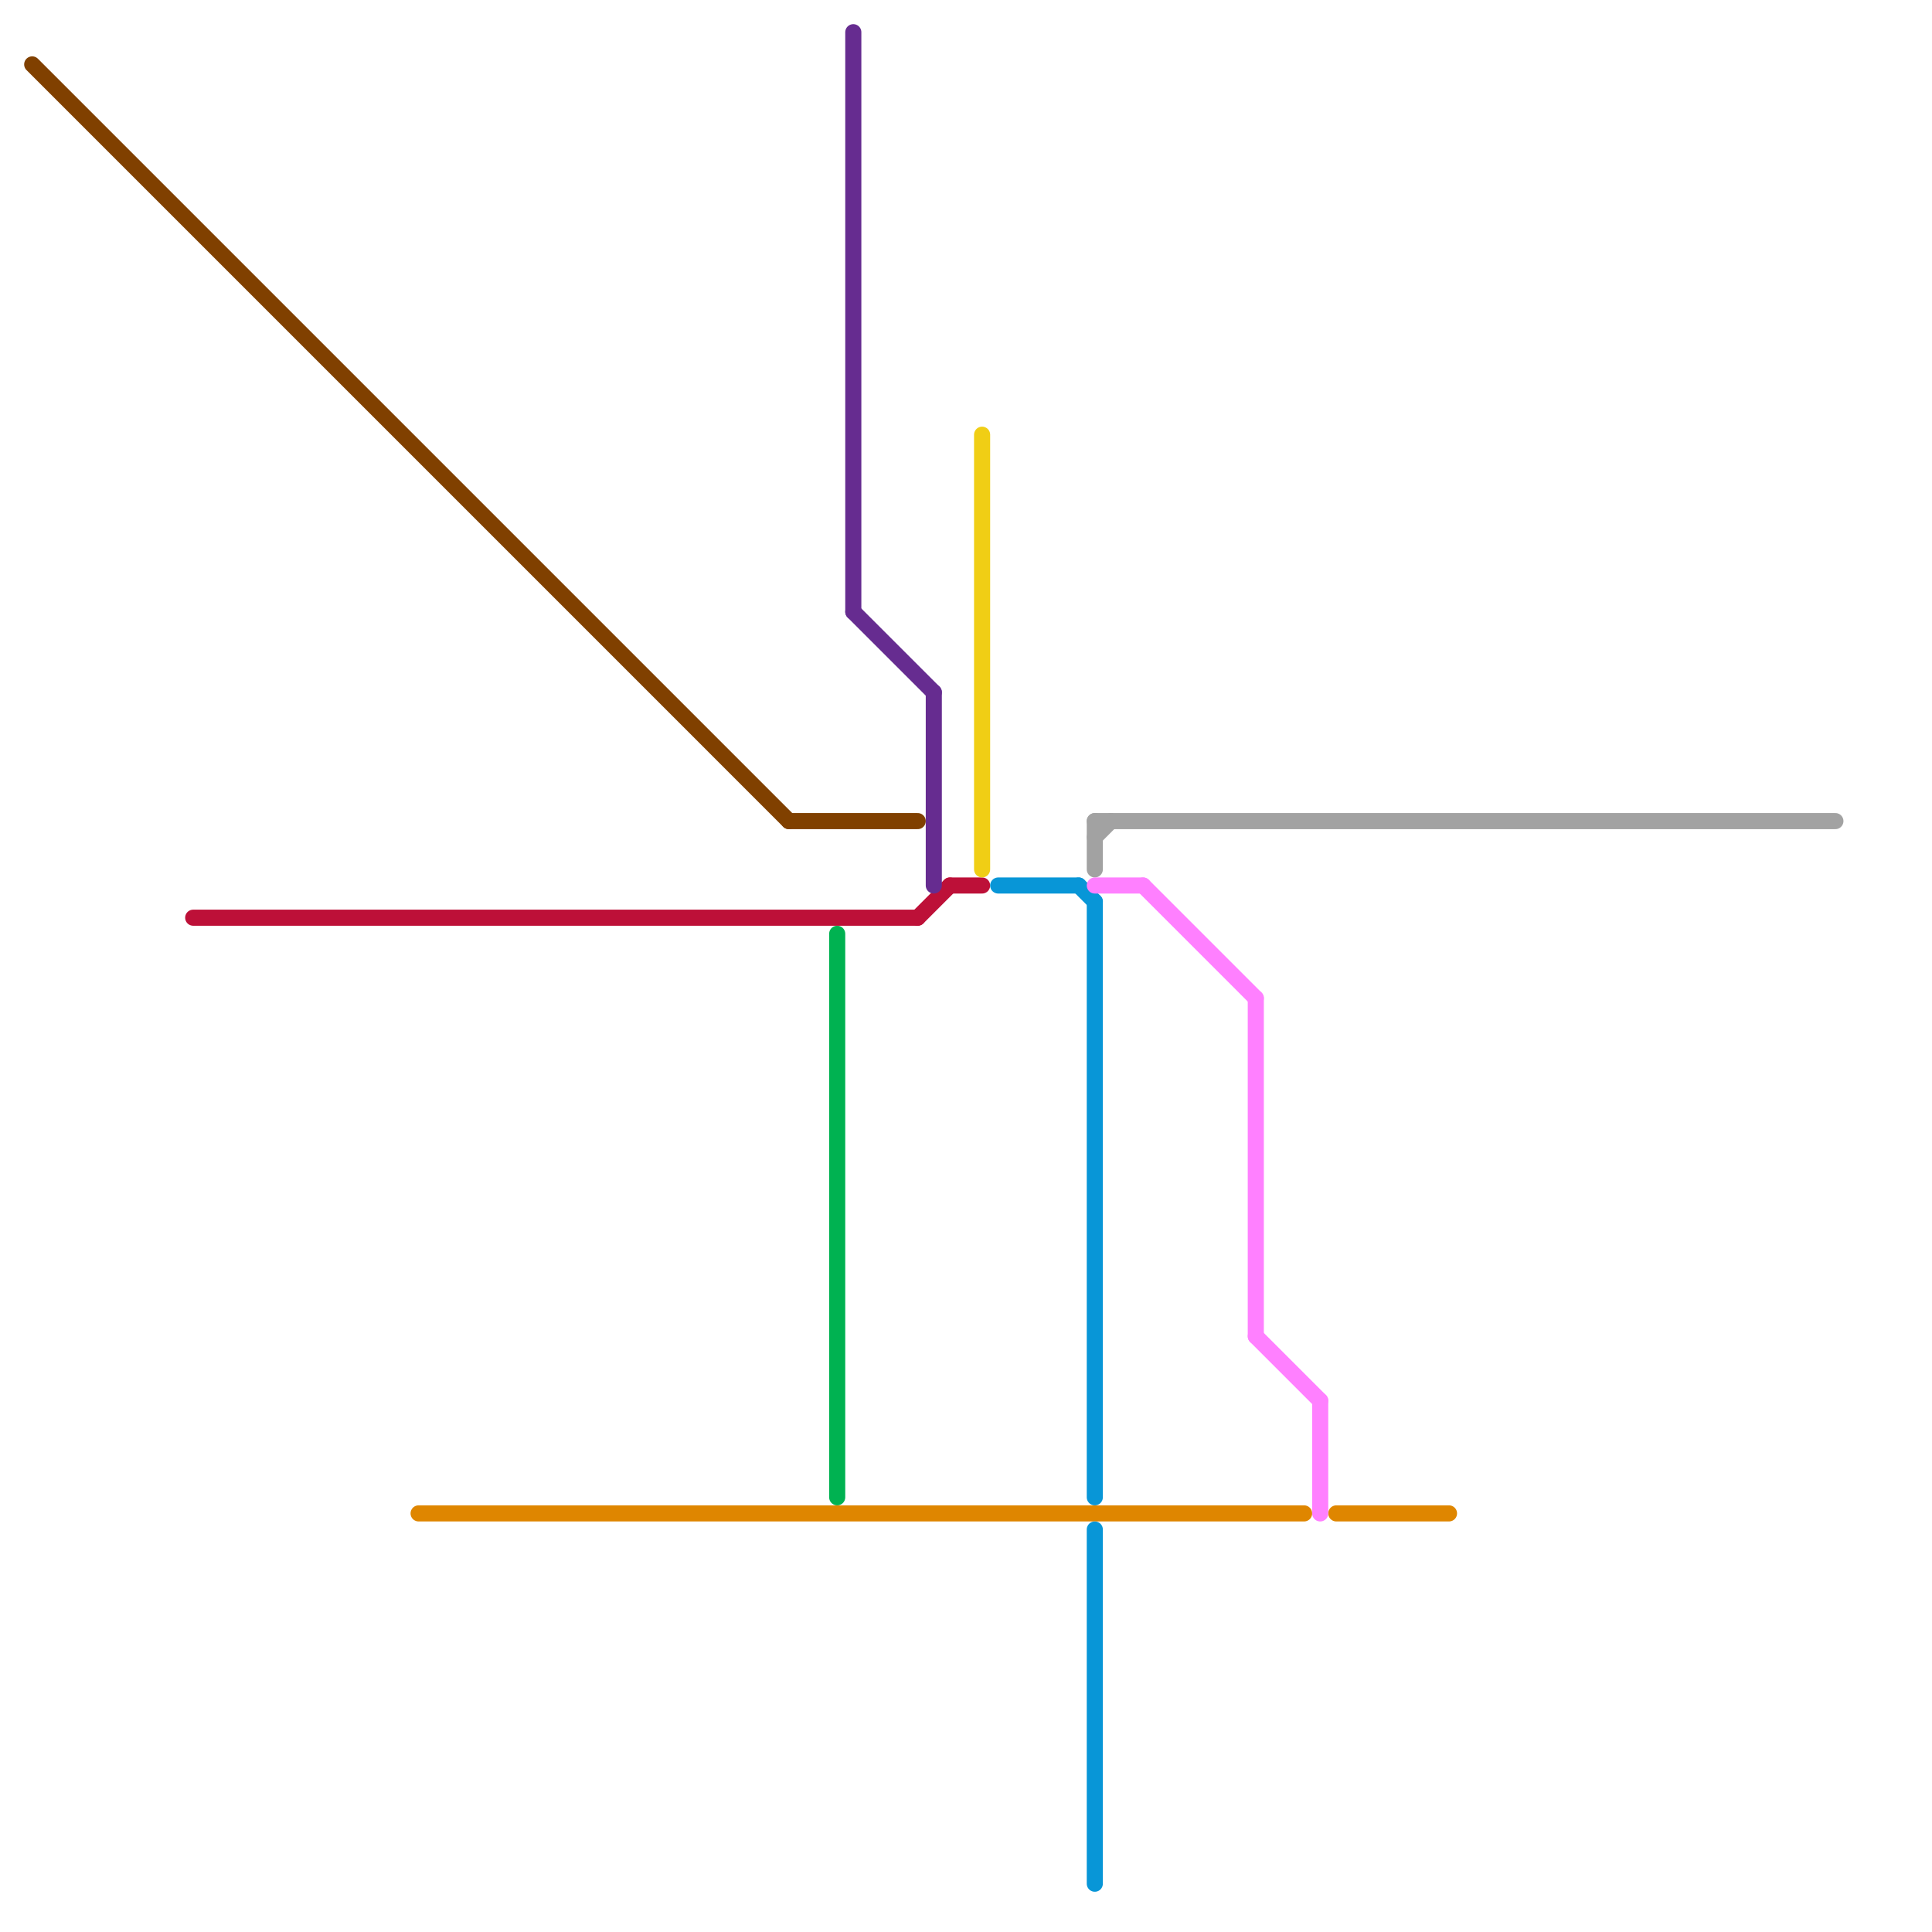 
<svg version="1.1" xmlns="http://www.w3.org/2000/svg" viewBox="0 0 120 120">
<style>text { font: 1px Helvetica; font-weight: 600; white-space: pre; dominant-baseline: central; } line { stroke-width: 1; fill: none; stroke-linecap: round; stroke-linejoin: round; } .c0 { stroke: #804000 } .c1 { stroke: #a2a2a2 } .c2 { stroke: #bd1038 } .c3 { stroke: #df8600 } .c4 { stroke: #00b251 } .c5 { stroke: #662c90 } .c6 { stroke: #f0ce15 } .c7 { stroke: #0896d7 } .c8 { stroke: #ff80ff }</style><defs><g id="wm-xf"><circle r="1.2" fill="#000"/><circle r="0.9" fill="#fff"/><circle r="0.6" fill="#000"/><circle r="0.3" fill="#fff"/></g><g id="wm"><circle r="0.6" fill="#000"/><circle r="0.3" fill="#fff"/></g></defs><line class="c0" x1="2" y1="4" x2="49" y2="51"/><line class="c0" x1="49" y1="51" x2="57" y2="51"/><line class="c1" x1="68" y1="51" x2="68" y2="54"/><line class="c1" x1="68" y1="51" x2="114" y2="51"/><line class="c1" x1="68" y1="52" x2="69" y2="51"/><line class="c2" x1="59" y1="55" x2="61" y2="55"/><line class="c2" x1="12" y1="57" x2="57" y2="57"/><line class="c2" x1="57" y1="57" x2="59" y2="55"/><line class="c3" x1="83" y1="94" x2="90" y2="94"/><line class="c3" x1="26" y1="94" x2="81" y2="94"/><line class="c4" x1="52" y1="58" x2="52" y2="93"/><line class="c5" x1="58" y1="43" x2="58" y2="55"/><line class="c5" x1="53" y1="38" x2="58" y2="43"/><line class="c5" x1="53" y1="2" x2="53" y2="38"/><line class="c6" x1="61" y1="27" x2="61" y2="54"/><line class="c7" x1="62" y1="55" x2="67" y2="55"/><line class="c7" x1="67" y1="55" x2="68" y2="56"/><line class="c7" x1="68" y1="56" x2="68" y2="93"/><line class="c7" x1="68" y1="95" x2="68" y2="117"/><line class="c8" x1="78" y1="62" x2="78" y2="83"/><line class="c8" x1="78" y1="83" x2="82" y2="87"/><line class="c8" x1="71" y1="55" x2="78" y2="62"/><line class="c8" x1="68" y1="55" x2="71" y2="55"/><line class="c8" x1="82" y1="87" x2="82" y2="94"/>
</svg>

